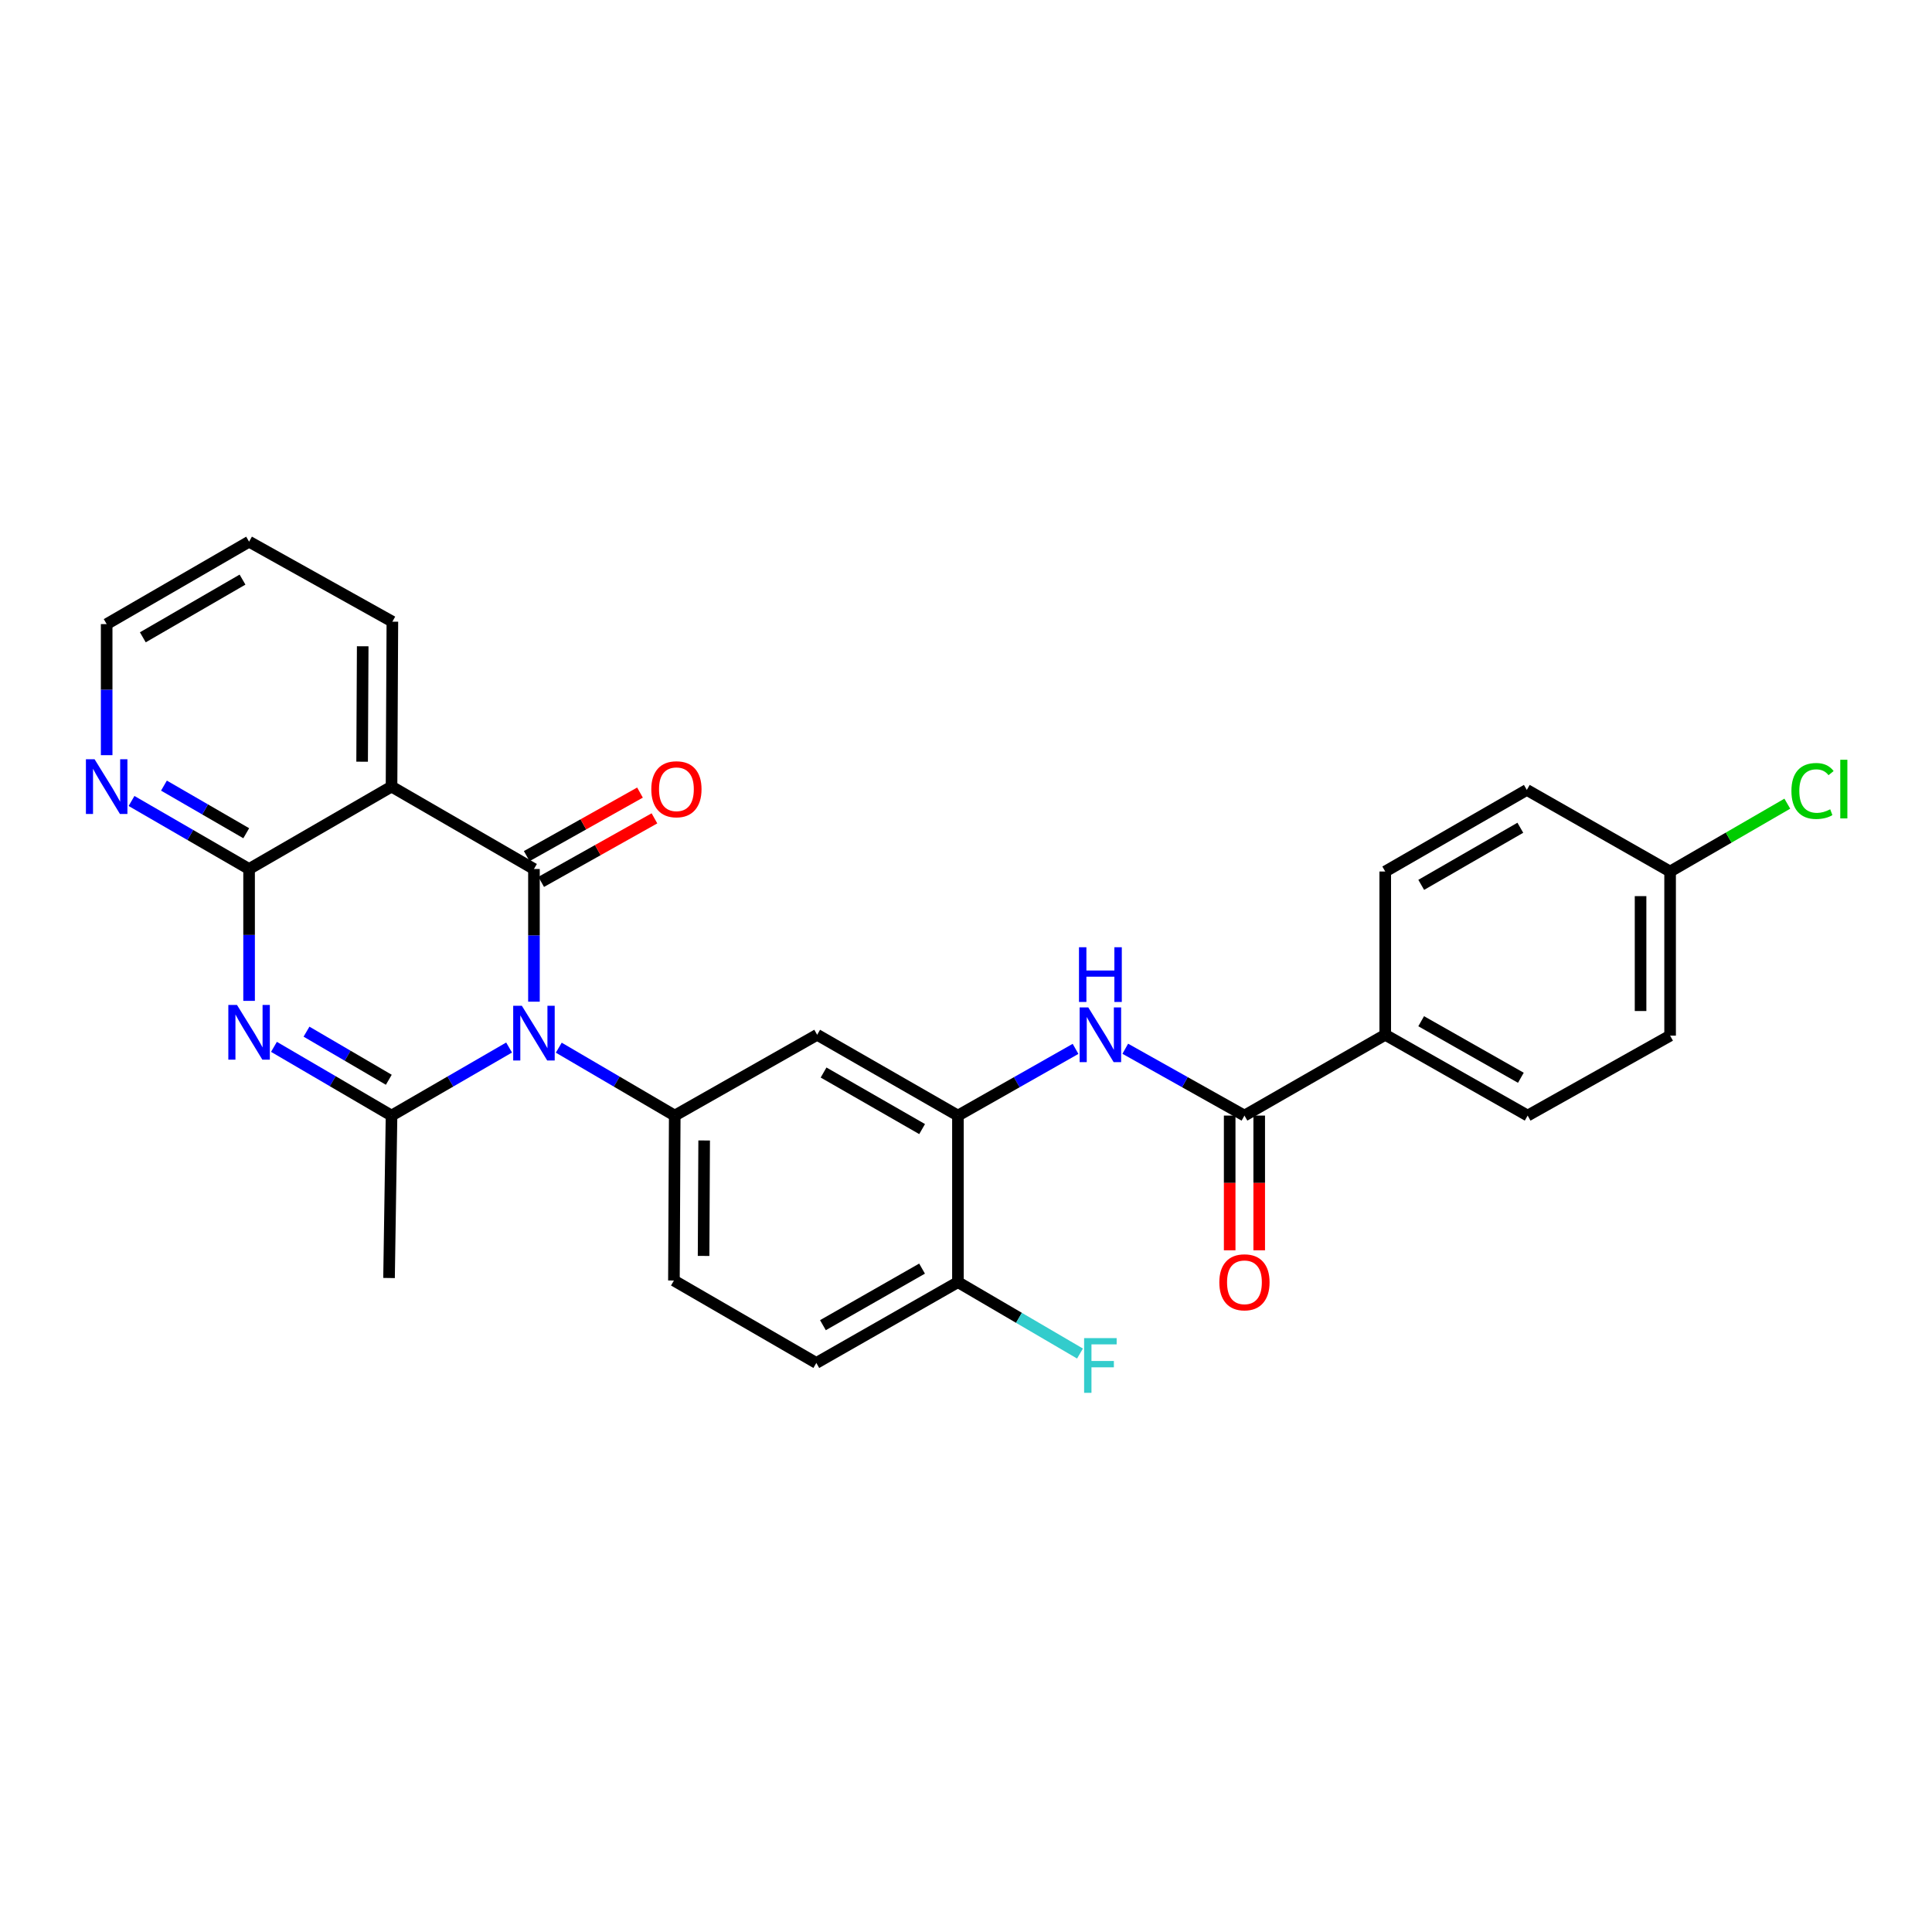 <?xml version='1.0' encoding='iso-8859-1'?>
<svg version='1.1' baseProfile='full'
              xmlns='http://www.w3.org/2000/svg'
                      xmlns:rdkit='http://www.rdkit.org/xml'
                      xmlns:xlink='http://www.w3.org/1999/xlink'
                  xml:space='preserve'
width='1000px' height='1000px' viewBox='0 0 1000 1000'>
<!-- END OF HEADER -->
<rect style='opacity:1.0;fill:#FFFFFF;stroke:none' width='1000' height='1000' x='0' y='0'> </rect>
<path class='bond-0' d='M 276.372,518.47 L 276.372,484.132' style='fill:none;fill-rule:evenodd;stroke:#0000FF;stroke-width:6px;stroke-linecap:butt;stroke-linejoin:miter;stroke-opacity:1' />
<path class='bond-0' d='M 276.372,484.132 L 276.372,449.793' style='fill:none;fill-rule:evenodd;stroke:#000000;stroke-width:6px;stroke-linecap:butt;stroke-linejoin:miter;stroke-opacity:1' />
<path class='bond-2' d='M 263.503,542.203 L 233.08,559.814' style='fill:none;fill-rule:evenodd;stroke:#0000FF;stroke-width:6px;stroke-linecap:butt;stroke-linejoin:miter;stroke-opacity:1' />
<path class='bond-2' d='M 233.08,559.814 L 202.657,577.425' style='fill:none;fill-rule:evenodd;stroke:#000000;stroke-width:6px;stroke-linecap:butt;stroke-linejoin:miter;stroke-opacity:1' />
<path class='bond-5' d='M 289.223,542.279 L 319.235,559.852' style='fill:none;fill-rule:evenodd;stroke:#0000FF;stroke-width:6px;stroke-linecap:butt;stroke-linejoin:miter;stroke-opacity:1' />
<path class='bond-5' d='M 319.235,559.852 L 349.246,577.425' style='fill:none;fill-rule:evenodd;stroke:#000000;stroke-width:6px;stroke-linecap:butt;stroke-linejoin:miter;stroke-opacity:1' />
<path class='bond-3' d='M 276.372,449.793 L 202.657,407.139' style='fill:none;fill-rule:evenodd;stroke:#000000;stroke-width:6px;stroke-linecap:butt;stroke-linejoin:miter;stroke-opacity:1' />
<path class='bond-11' d='M 280.112,456.46 L 309.425,440.018' style='fill:none;fill-rule:evenodd;stroke:#000000;stroke-width:6px;stroke-linecap:butt;stroke-linejoin:miter;stroke-opacity:1' />
<path class='bond-11' d='M 309.425,440.018 L 338.738,423.575' style='fill:none;fill-rule:evenodd;stroke:#FF0000;stroke-width:6px;stroke-linecap:butt;stroke-linejoin:miter;stroke-opacity:1' />
<path class='bond-11' d='M 272.632,443.127 L 301.946,426.684' style='fill:none;fill-rule:evenodd;stroke:#000000;stroke-width:6px;stroke-linecap:butt;stroke-linejoin:miter;stroke-opacity:1' />
<path class='bond-11' d='M 301.946,426.684 L 331.259,410.241' style='fill:none;fill-rule:evenodd;stroke:#FF0000;stroke-width:6px;stroke-linecap:butt;stroke-linejoin:miter;stroke-opacity:1' />
<path class='bond-1' d='M 141.8,541.847 L 172.229,559.636' style='fill:none;fill-rule:evenodd;stroke:#0000FF;stroke-width:6px;stroke-linecap:butt;stroke-linejoin:miter;stroke-opacity:1' />
<path class='bond-1' d='M 172.229,559.636 L 202.657,577.425' style='fill:none;fill-rule:evenodd;stroke:#000000;stroke-width:6px;stroke-linecap:butt;stroke-linejoin:miter;stroke-opacity:1' />
<path class='bond-1' d='M 158.645,533.986 L 179.945,546.438' style='fill:none;fill-rule:evenodd;stroke:#0000FF;stroke-width:6px;stroke-linecap:butt;stroke-linejoin:miter;stroke-opacity:1' />
<path class='bond-1' d='M 179.945,546.438 L 201.245,558.89' style='fill:none;fill-rule:evenodd;stroke:#000000;stroke-width:6px;stroke-linecap:butt;stroke-linejoin:miter;stroke-opacity:1' />
<path class='bond-4' d='M 128.925,518.047 L 128.925,483.92' style='fill:none;fill-rule:evenodd;stroke:#0000FF;stroke-width:6px;stroke-linecap:butt;stroke-linejoin:miter;stroke-opacity:1' />
<path class='bond-4' d='M 128.925,483.92 L 128.925,449.793' style='fill:none;fill-rule:evenodd;stroke:#000000;stroke-width:6px;stroke-linecap:butt;stroke-linejoin:miter;stroke-opacity:1' />
<path class='bond-19' d='M 202.657,577.425 L 201.366,661.493' style='fill:none;fill-rule:evenodd;stroke:#000000;stroke-width:6px;stroke-linecap:butt;stroke-linejoin:miter;stroke-opacity:1' />
<path class='bond-22' d='M 202.657,407.139 L 203.09,321.78' style='fill:none;fill-rule:evenodd;stroke:#000000;stroke-width:6px;stroke-linecap:butt;stroke-linejoin:miter;stroke-opacity:1' />
<path class='bond-22' d='M 187.434,394.258 L 187.737,334.506' style='fill:none;fill-rule:evenodd;stroke:#000000;stroke-width:6px;stroke-linecap:butt;stroke-linejoin:miter;stroke-opacity:1' />
<path class='bond-28' d='M 202.657,407.139 L 128.925,449.793' style='fill:none;fill-rule:evenodd;stroke:#000000;stroke-width:6px;stroke-linecap:butt;stroke-linejoin:miter;stroke-opacity:1' />
<path class='bond-10' d='M 128.925,449.793 L 98.502,432.19' style='fill:none;fill-rule:evenodd;stroke:#000000;stroke-width:6px;stroke-linecap:butt;stroke-linejoin:miter;stroke-opacity:1' />
<path class='bond-10' d='M 98.502,432.19 L 68.079,414.586' style='fill:none;fill-rule:evenodd;stroke:#0000FF;stroke-width:6px;stroke-linecap:butt;stroke-linejoin:miter;stroke-opacity:1' />
<path class='bond-10' d='M 127.455,431.28 L 106.159,418.957' style='fill:none;fill-rule:evenodd;stroke:#000000;stroke-width:6px;stroke-linecap:butt;stroke-linejoin:miter;stroke-opacity:1' />
<path class='bond-10' d='M 106.159,418.957 L 84.863,406.634' style='fill:none;fill-rule:evenodd;stroke:#0000FF;stroke-width:6px;stroke-linecap:butt;stroke-linejoin:miter;stroke-opacity:1' />
<path class='bond-9' d='M 349.246,577.425 L 422.961,535.603' style='fill:none;fill-rule:evenodd;stroke:#000000;stroke-width:6px;stroke-linecap:butt;stroke-linejoin:miter;stroke-opacity:1' />
<path class='bond-14' d='M 349.246,577.425 L 348.821,662.793' style='fill:none;fill-rule:evenodd;stroke:#000000;stroke-width:6px;stroke-linecap:butt;stroke-linejoin:miter;stroke-opacity:1' />
<path class='bond-14' d='M 364.471,590.306 L 364.173,650.064' style='fill:none;fill-rule:evenodd;stroke:#000000;stroke-width:6px;stroke-linecap:butt;stroke-linejoin:miter;stroke-opacity:1' />
<path class='bond-6' d='M 644.123,577.425 L 613.279,560.125' style='fill:none;fill-rule:evenodd;stroke:#000000;stroke-width:6px;stroke-linecap:butt;stroke-linejoin:miter;stroke-opacity:1' />
<path class='bond-6' d='M 613.279,560.125 L 582.436,542.826' style='fill:none;fill-rule:evenodd;stroke:#0000FF;stroke-width:6px;stroke-linecap:butt;stroke-linejoin:miter;stroke-opacity:1' />
<path class='bond-12' d='M 644.123,577.425 L 716.997,535.603' style='fill:none;fill-rule:evenodd;stroke:#000000;stroke-width:6px;stroke-linecap:butt;stroke-linejoin:miter;stroke-opacity:1' />
<path class='bond-15' d='M 636.479,577.425 L 636.479,612.292' style='fill:none;fill-rule:evenodd;stroke:#000000;stroke-width:6px;stroke-linecap:butt;stroke-linejoin:miter;stroke-opacity:1' />
<path class='bond-15' d='M 636.479,612.292 L 636.479,647.159' style='fill:none;fill-rule:evenodd;stroke:#FF0000;stroke-width:6px;stroke-linecap:butt;stroke-linejoin:miter;stroke-opacity:1' />
<path class='bond-15' d='M 651.767,577.425 L 651.767,612.292' style='fill:none;fill-rule:evenodd;stroke:#000000;stroke-width:6px;stroke-linecap:butt;stroke-linejoin:miter;stroke-opacity:1' />
<path class='bond-15' d='M 651.767,612.292 L 651.767,647.159' style='fill:none;fill-rule:evenodd;stroke:#FF0000;stroke-width:6px;stroke-linecap:butt;stroke-linejoin:miter;stroke-opacity:1' />
<path class='bond-7' d='M 556.699,542.897 L 526.263,560.161' style='fill:none;fill-rule:evenodd;stroke:#0000FF;stroke-width:6px;stroke-linecap:butt;stroke-linejoin:miter;stroke-opacity:1' />
<path class='bond-7' d='M 526.263,560.161 L 495.827,577.425' style='fill:none;fill-rule:evenodd;stroke:#000000;stroke-width:6px;stroke-linecap:butt;stroke-linejoin:miter;stroke-opacity:1' />
<path class='bond-8' d='M 495.827,577.425 L 422.961,535.603' style='fill:none;fill-rule:evenodd;stroke:#000000;stroke-width:6px;stroke-linecap:butt;stroke-linejoin:miter;stroke-opacity:1' />
<path class='bond-8' d='M 477.286,584.411 L 426.281,555.136' style='fill:none;fill-rule:evenodd;stroke:#000000;stroke-width:6px;stroke-linecap:butt;stroke-linejoin:miter;stroke-opacity:1' />
<path class='bond-29' d='M 495.827,577.425 L 495.827,663.634' style='fill:none;fill-rule:evenodd;stroke:#000000;stroke-width:6px;stroke-linecap:butt;stroke-linejoin:miter;stroke-opacity:1' />
<path class='bond-26' d='M 55.21,390.877 L 55.21,356.957' style='fill:none;fill-rule:evenodd;stroke:#0000FF;stroke-width:6px;stroke-linecap:butt;stroke-linejoin:miter;stroke-opacity:1' />
<path class='bond-26' d='M 55.21,356.957 L 55.21,323.037' style='fill:none;fill-rule:evenodd;stroke:#000000;stroke-width:6px;stroke-linecap:butt;stroke-linejoin:miter;stroke-opacity:1' />
<path class='bond-17' d='M 716.997,535.603 L 790.712,577.425' style='fill:none;fill-rule:evenodd;stroke:#000000;stroke-width:6px;stroke-linecap:butt;stroke-linejoin:miter;stroke-opacity:1' />
<path class='bond-17' d='M 735.598,528.579 L 787.199,557.854' style='fill:none;fill-rule:evenodd;stroke:#000000;stroke-width:6px;stroke-linecap:butt;stroke-linejoin:miter;stroke-opacity:1' />
<path class='bond-18' d='M 716.997,535.603 L 716.997,451.093' style='fill:none;fill-rule:evenodd;stroke:#000000;stroke-width:6px;stroke-linecap:butt;stroke-linejoin:miter;stroke-opacity:1' />
<path class='bond-13' d='M 495.827,663.634 L 422.528,705.464' style='fill:none;fill-rule:evenodd;stroke:#000000;stroke-width:6px;stroke-linecap:butt;stroke-linejoin:miter;stroke-opacity:1' />
<path class='bond-13' d='M 477.254,656.63 L 425.945,685.911' style='fill:none;fill-rule:evenodd;stroke:#000000;stroke-width:6px;stroke-linecap:butt;stroke-linejoin:miter;stroke-opacity:1' />
<path class='bond-21' d='M 495.827,663.634 L 527.415,682.111' style='fill:none;fill-rule:evenodd;stroke:#000000;stroke-width:6px;stroke-linecap:butt;stroke-linejoin:miter;stroke-opacity:1' />
<path class='bond-21' d='M 527.415,682.111 L 559.003,700.589' style='fill:none;fill-rule:evenodd;stroke:#33CCCC;stroke-width:6px;stroke-linecap:butt;stroke-linejoin:miter;stroke-opacity:1' />
<path class='bond-16' d='M 348.821,662.793 L 422.528,705.464' style='fill:none;fill-rule:evenodd;stroke:#000000;stroke-width:6px;stroke-linecap:butt;stroke-linejoin:miter;stroke-opacity:1' />
<path class='bond-24' d='M 790.712,577.425 L 864.444,536.045' style='fill:none;fill-rule:evenodd;stroke:#000000;stroke-width:6px;stroke-linecap:butt;stroke-linejoin:miter;stroke-opacity:1' />
<path class='bond-23' d='M 716.997,451.093 L 790.279,408.863' style='fill:none;fill-rule:evenodd;stroke:#000000;stroke-width:6px;stroke-linecap:butt;stroke-linejoin:miter;stroke-opacity:1' />
<path class='bond-23' d='M 735.622,458.005 L 786.92,428.444' style='fill:none;fill-rule:evenodd;stroke:#000000;stroke-width:6px;stroke-linecap:butt;stroke-linejoin:miter;stroke-opacity:1' />
<path class='bond-20' d='M 864.444,451.093 L 790.279,408.863' style='fill:none;fill-rule:evenodd;stroke:#000000;stroke-width:6px;stroke-linecap:butt;stroke-linejoin:miter;stroke-opacity:1' />
<path class='bond-25' d='M 864.444,451.093 L 894.777,433.538' style='fill:none;fill-rule:evenodd;stroke:#000000;stroke-width:6px;stroke-linecap:butt;stroke-linejoin:miter;stroke-opacity:1' />
<path class='bond-25' d='M 894.777,433.538 L 925.109,415.982' style='fill:none;fill-rule:evenodd;stroke:#00CC00;stroke-width:6px;stroke-linecap:butt;stroke-linejoin:miter;stroke-opacity:1' />
<path class='bond-31' d='M 864.444,451.093 L 864.444,536.045' style='fill:none;fill-rule:evenodd;stroke:#000000;stroke-width:6px;stroke-linecap:butt;stroke-linejoin:miter;stroke-opacity:1' />
<path class='bond-31' d='M 849.155,463.836 L 849.155,523.302' style='fill:none;fill-rule:evenodd;stroke:#000000;stroke-width:6px;stroke-linecap:butt;stroke-linejoin:miter;stroke-opacity:1' />
<path class='bond-27' d='M 203.09,321.78 L 128.925,280.374' style='fill:none;fill-rule:evenodd;stroke:#000000;stroke-width:6px;stroke-linecap:butt;stroke-linejoin:miter;stroke-opacity:1' />
<path class='bond-30' d='M 55.21,323.037 L 128.925,280.374' style='fill:none;fill-rule:evenodd;stroke:#000000;stroke-width:6px;stroke-linecap:butt;stroke-linejoin:miter;stroke-opacity:1' />
<path class='bond-30' d='M 73.926,329.869 L 125.526,300.005' style='fill:none;fill-rule:evenodd;stroke:#000000;stroke-width:6px;stroke-linecap:butt;stroke-linejoin:miter;stroke-opacity:1' />
<path  class='atom-0' d='M 270.112 520.594
L 279.392 535.594
Q 280.312 537.074, 281.792 539.754
Q 283.272 542.434, 283.352 542.594
L 283.352 520.594
L 287.112 520.594
L 287.112 548.914
L 283.232 548.914
L 273.272 532.514
Q 272.112 530.594, 270.872 528.394
Q 269.672 526.194, 269.312 525.514
L 269.312 548.914
L 265.632 548.914
L 265.632 520.594
L 270.112 520.594
' fill='#0000FF'/>
<path  class='atom-2' d='M 122.665 520.161
L 131.945 535.161
Q 132.865 536.641, 134.345 539.321
Q 135.825 542.001, 135.905 542.161
L 135.905 520.161
L 139.665 520.161
L 139.665 548.481
L 135.785 548.481
L 125.825 532.081
Q 124.665 530.161, 123.425 527.961
Q 122.225 525.761, 121.865 525.081
L 121.865 548.481
L 118.185 548.481
L 118.185 520.161
L 122.665 520.161
' fill='#0000FF'/>
<path  class='atom-8' d='M 563.299 521.443
L 572.579 536.443
Q 573.499 537.923, 574.979 540.603
Q 576.459 543.283, 576.539 543.443
L 576.539 521.443
L 580.299 521.443
L 580.299 549.763
L 576.419 549.763
L 566.459 533.363
Q 565.299 531.443, 564.059 529.243
Q 562.859 527.043, 562.499 526.363
L 562.499 549.763
L 558.819 549.763
L 558.819 521.443
L 563.299 521.443
' fill='#0000FF'/>
<path  class='atom-8' d='M 558.479 490.291
L 562.319 490.291
L 562.319 502.331
L 576.799 502.331
L 576.799 490.291
L 580.639 490.291
L 580.639 518.611
L 576.799 518.611
L 576.799 505.531
L 562.319 505.531
L 562.319 518.611
L 558.479 518.611
L 558.479 490.291
' fill='#0000FF'/>
<path  class='atom-11' d='M 48.95 392.979
L 58.23 407.979
Q 59.15 409.459, 60.63 412.139
Q 62.11 414.819, 62.19 414.979
L 62.19 392.979
L 65.95 392.979
L 65.95 421.299
L 62.07 421.299
L 52.11 404.899
Q 50.95 402.979, 49.71 400.779
Q 48.51 398.579, 48.15 397.899
L 48.15 421.299
L 44.47 421.299
L 44.47 392.979
L 48.95 392.979
' fill='#0000FF'/>
<path  class='atom-12' d='M 337.112 408.51
Q 337.112 401.71, 340.472 397.91
Q 343.832 394.11, 350.112 394.11
Q 356.392 394.11, 359.752 397.91
Q 363.112 401.71, 363.112 408.51
Q 363.112 415.39, 359.712 419.31
Q 356.312 423.19, 350.112 423.19
Q 343.872 423.19, 340.472 419.31
Q 337.112 415.43, 337.112 408.51
M 350.112 419.99
Q 354.432 419.99, 356.752 417.11
Q 359.112 414.19, 359.112 408.51
Q 359.112 402.95, 356.752 400.15
Q 354.432 397.31, 350.112 397.31
Q 345.792 397.31, 343.432 400.11
Q 341.112 402.91, 341.112 408.51
Q 341.112 414.23, 343.432 417.11
Q 345.792 419.99, 350.112 419.99
' fill='#FF0000'/>
<path  class='atom-16' d='M 631.123 663.714
Q 631.123 656.914, 634.483 653.114
Q 637.843 649.314, 644.123 649.314
Q 650.403 649.314, 653.763 653.114
Q 657.123 656.914, 657.123 663.714
Q 657.123 670.594, 653.723 674.514
Q 650.323 678.394, 644.123 678.394
Q 637.883 678.394, 634.483 674.514
Q 631.123 670.634, 631.123 663.714
M 644.123 675.194
Q 648.443 675.194, 650.763 672.314
Q 653.123 669.394, 653.123 663.714
Q 653.123 658.154, 650.763 655.354
Q 648.443 652.514, 644.123 652.514
Q 639.803 652.514, 637.443 655.314
Q 635.123 658.114, 635.123 663.714
Q 635.123 669.434, 637.443 672.314
Q 639.803 675.194, 644.123 675.194
' fill='#FF0000'/>
<path  class='atom-22' d='M 561.139 692.604
L 577.979 692.604
L 577.979 695.844
L 564.939 695.844
L 564.939 704.444
L 576.539 704.444
L 576.539 707.724
L 564.939 707.724
L 564.939 720.924
L 561.139 720.924
L 561.139 692.604
' fill='#33CCCC'/>
<path  class='atom-26' d='M 927.239 409.41
Q 927.239 402.37, 930.519 398.69
Q 933.839 394.97, 940.119 394.97
Q 945.959 394.97, 949.079 399.09
L 946.439 401.25
Q 944.159 398.25, 940.119 398.25
Q 935.839 398.25, 933.559 401.13
Q 931.319 403.97, 931.319 409.41
Q 931.319 415.01, 933.639 417.89
Q 935.999 420.77, 940.559 420.77
Q 943.679 420.77, 947.319 418.89
L 948.439 421.89
Q 946.959 422.85, 944.719 423.41
Q 942.479 423.97, 939.999 423.97
Q 933.839 423.97, 930.519 420.21
Q 927.239 416.45, 927.239 409.41
' fill='#00CC00'/>
<path  class='atom-26' d='M 952.519 393.25
L 956.199 393.25
L 956.199 423.61
L 952.519 423.61
L 952.519 393.25
' fill='#00CC00'/>
</svg>
